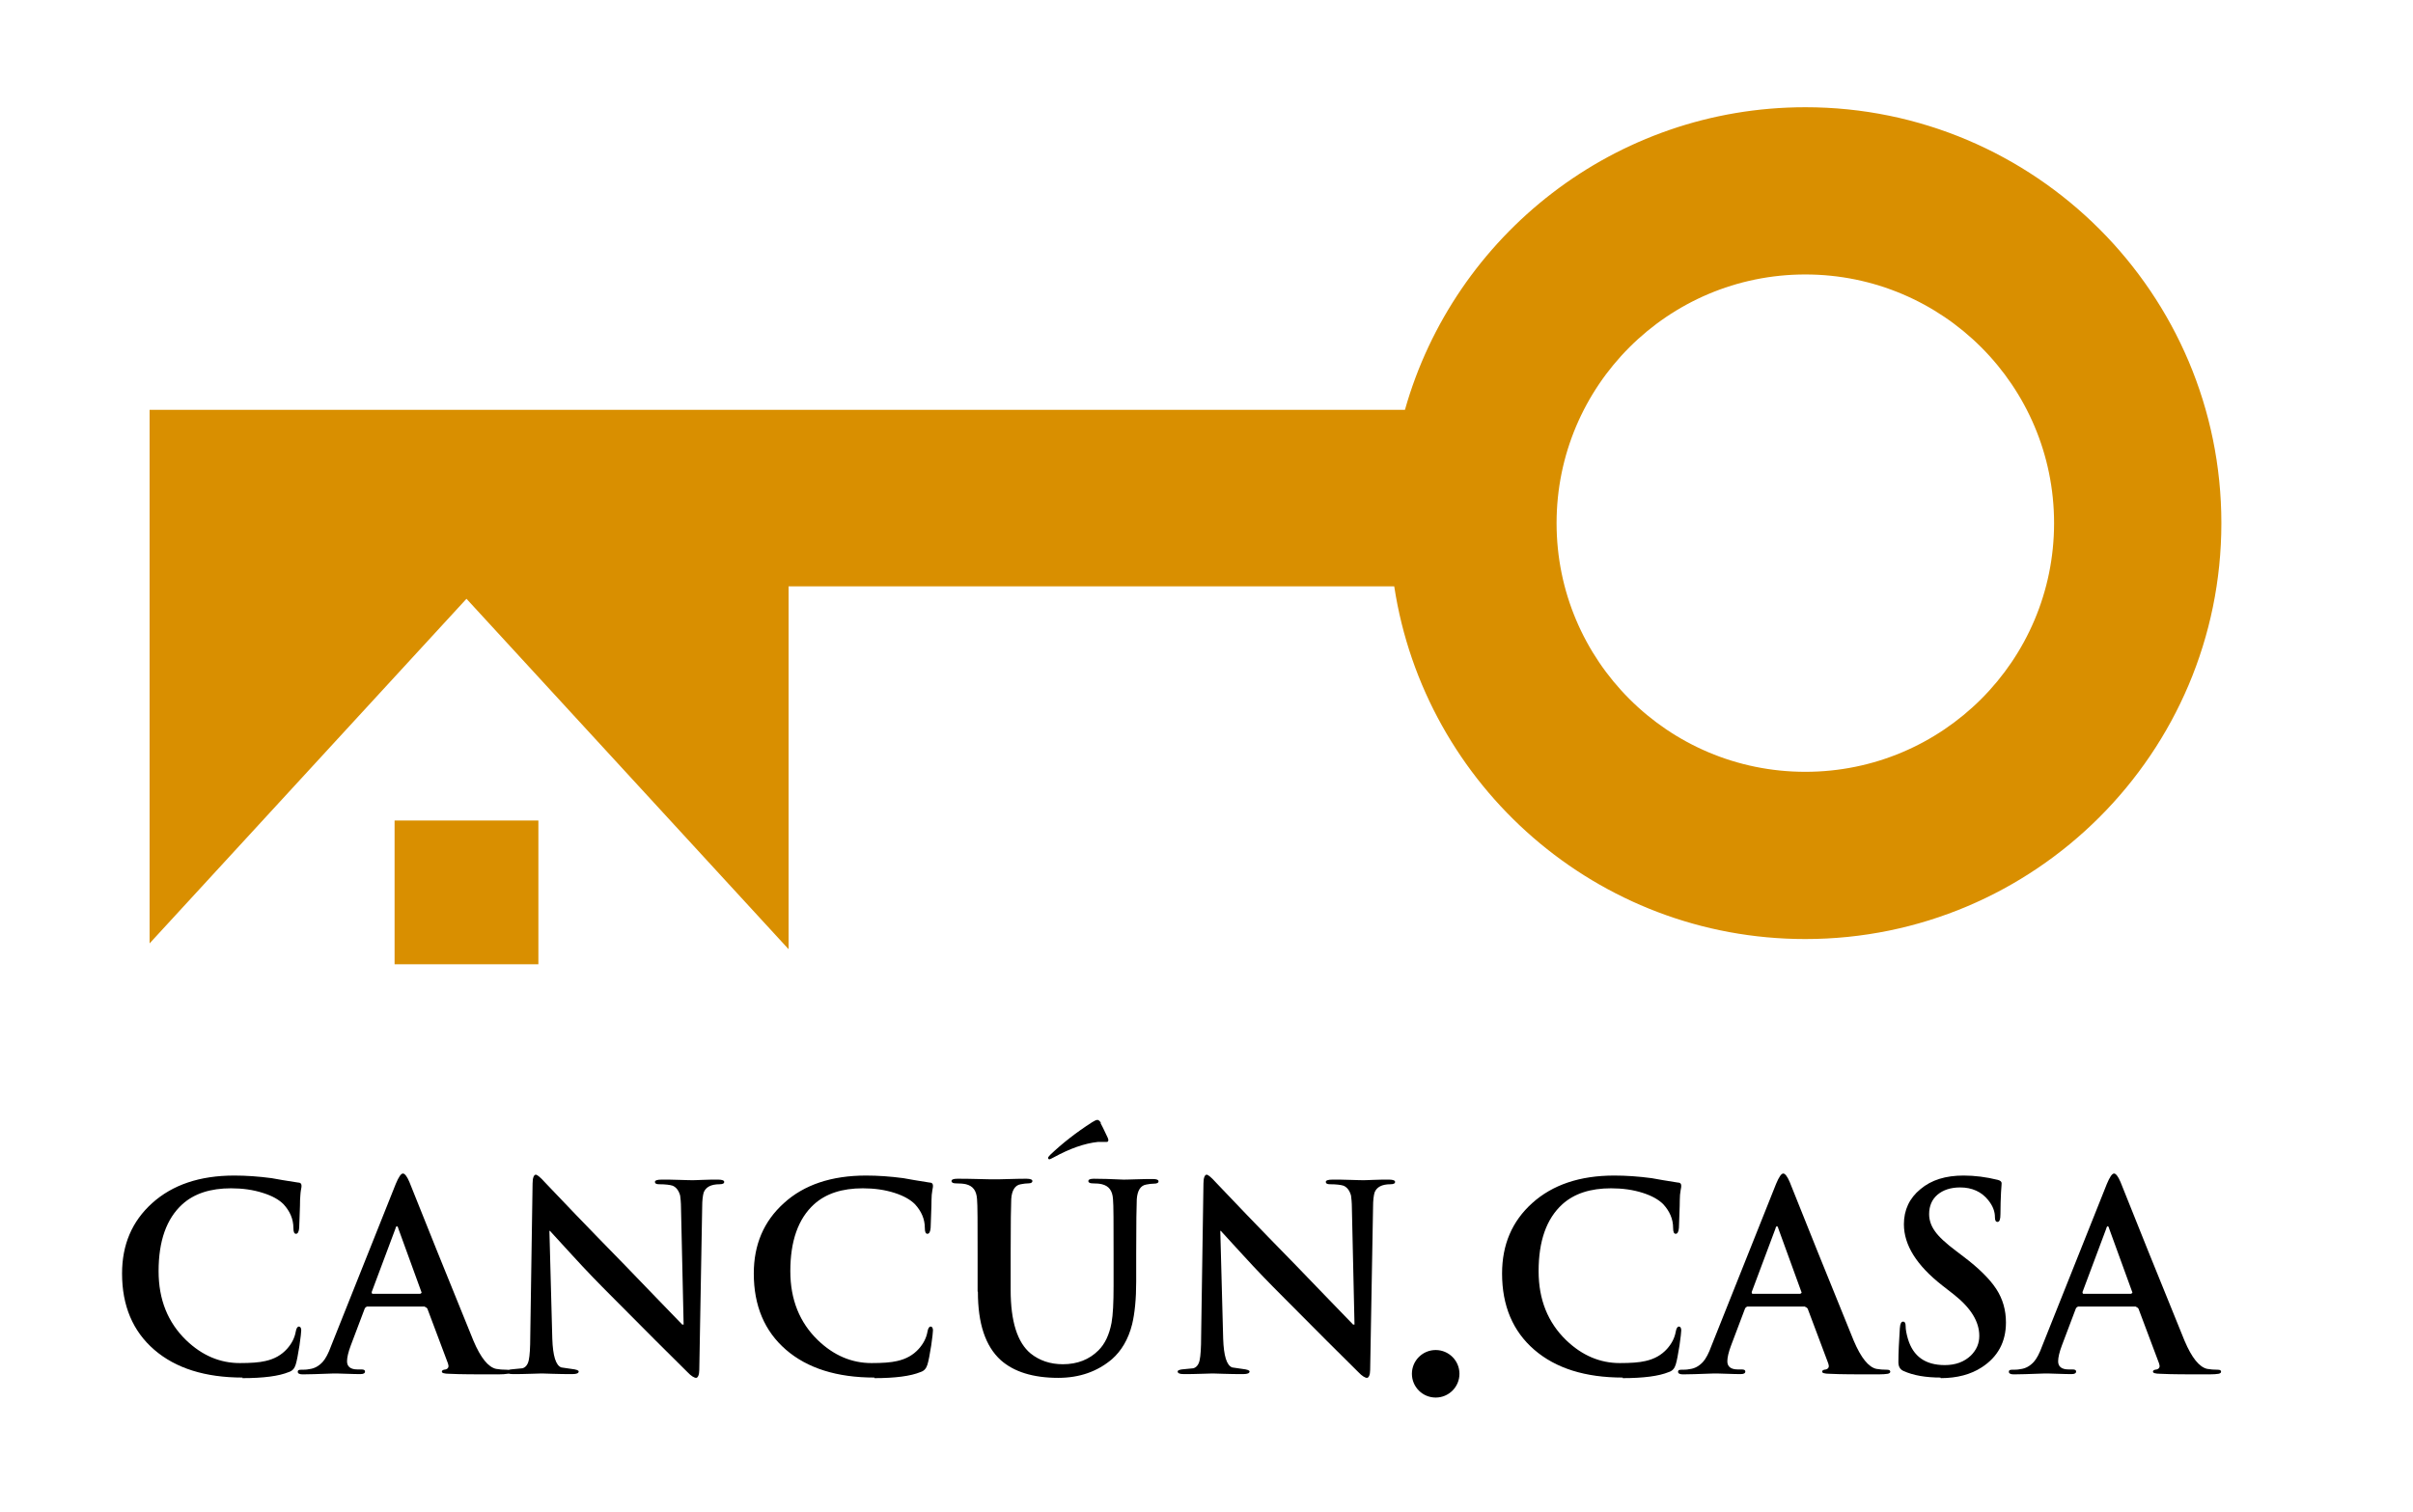 <?xml version="1.0" encoding="UTF-8"?>
<svg xmlns="http://www.w3.org/2000/svg" id="Layer_1" version="1.1" viewBox="0 0 83.23 52.18">
  <defs>
    <style>
      .st0 {
        fill: #d98f00;
      }
    </style>
  </defs>
  <path class="st0" d="M62.27,3.7c-6.57,0-12.11,4.42-13.81,10.44H5.16v18.41l10.93-11.89,11.11,12.09v-12.52h20.89c1.05,6.89,7,12.17,14.18,12.17,7.92,0,14.35-6.43,14.35-14.35s-6.43-14.35-14.35-14.35ZM62.27,26.63c-4.74,0-8.58-3.84-8.58-8.58s3.84-8.58,8.58-8.58,8.58,3.84,8.58,8.58-3.84,8.58-8.58,8.58Z"></path>
  <rect class="st0" x="13.61" y="28.31" width="4.96" height="4.96"></rect>
  <g>
    <path d="M8.37,47.53c-1.29,0-2.31-.32-3.05-.96-.74-.64-1.11-1.52-1.11-2.63,0-.99.34-1.8,1.04-2.43s1.64-.95,2.83-.95c.41,0,.84.03,1.29.09.21.04.51.09.9.15.09,0,.13.04.13.11,0,.02,0,.07-.02.15-.02.11-.02.22-.03.34,0,.26-.02.58-.03.96-.01.14-.05.21-.11.21s-.09-.06-.09-.2c0-.31-.12-.58-.34-.82-.16-.16-.39-.29-.71-.39-.34-.11-.71-.16-1.1-.16-.71,0-1.27.18-1.68.55-.55.5-.82,1.27-.82,2.31,0,.98.32,1.77.95,2.38.55.53,1.17.79,1.85.79.38,0,.67-.02.88-.07.32-.07.56-.21.75-.42.16-.18.26-.37.3-.59.02-.12.06-.18.11-.18s.08.05.08.13c0,.06-.02.24-.06.52-.05.31-.09.53-.13.66-.04.13-.11.22-.24.26-.34.14-.87.21-1.6.21h0s0-.01,0-.01Z"></path>
    <path d="M14.65,45.08h-1.99s-.06.02-.08.07l-.48,1.27c-.09.24-.13.42-.13.55,0,.18.12.28.36.28h.13c.09,0,.13.02.13.07,0,.06-.05.09-.15.09s-.25,0-.48-.01-.38-.01-.47-.01c-.52.02-.87.03-1.05.03-.11,0-.17-.03-.17-.09,0-.05.03-.07.11-.07.1,0,.19,0,.28-.02.19-.02.34-.11.47-.25.1-.11.2-.3.29-.55l2.23-5.59c.1-.24.18-.36.25-.36.06,0,.14.1.22.29.55,1.38,1.28,3.2,2.21,5.48.25.59.51.91.78.97.11.02.23.03.37.03.07,0,.11.02.11.07,0,.03-.03.06-.09.07s-.17.02-.32.02c-.74,0-1.3,0-1.68-.02-.18,0-.26-.03-.26-.07,0-.05.04-.07.13-.08.1-.03.12-.1.08-.21l-.71-1.89s-.05-.06-.09-.06h0ZM12.85,44.64h1.64s.06-.02.05-.05l-.8-2.2c-.01-.05-.03-.08-.05-.08-.02,0-.04.03-.05.08l-.82,2.19s0,.06.03.06h0Z"></path>
    <path d="M18.95,42.45l.1,3.74c.02.59.12.92.31.99.02,0,.13.02.34.05.18.02.26.05.26.09,0,.06-.07.09-.21.09-.22,0-.46,0-.7-.01-.24-.01-.38-.01-.4-.01,0,0-.11,0-.34.01s-.44.01-.63.01c-.13,0-.2-.03-.2-.09,0-.04.07-.07.23-.08.11-.01.21-.02.31-.03.11-.03.19-.13.22-.29.03-.14.05-.41.05-.82l.08-5.27c0-.2.05-.3.11-.3.05,0,.16.09.33.28.49.52,1.41,1.48,2.76,2.86.6.63,1.26,1.3,1.96,2.03h.05l-.09-4c0-.22-.02-.37-.03-.45-.05-.18-.14-.29-.26-.34-.09-.03-.25-.05-.47-.05-.1,0-.14-.03-.14-.08s.07-.08.23-.08c.18,0,.39,0,.64.01.25.01.4.01.44.01,0,0,.11,0,.31-.01.2-.01.39-.01.56-.01.14,0,.21.03.21.08s-.05.08-.16.08c-.3,0-.48.1-.55.29-.03.11-.05.27-.05.49l-.1,5.62c0,.18-.05.28-.11.28-.06,0-.17-.06-.3-.2-.57-.56-1.45-1.44-2.62-2.62-.4-.4-.86-.87-1.36-1.42-.26-.28-.51-.56-.76-.83h-.03,0Z"></path>
    <path d="M30.16,47.53c-1.29,0-2.31-.32-3.05-.96s-1.11-1.52-1.11-2.63c0-.99.34-1.8,1.04-2.43.69-.63,1.64-.95,2.83-.95.41,0,.84.03,1.29.09.21.04.51.09.89.15.09,0,.13.04.13.11,0,.02,0,.07-.02.15-.02.11-.03.22-.03.34,0,.26-.02.58-.03.96-.01.14-.05.21-.11.21s-.09-.06-.09-.2c0-.31-.12-.58-.34-.82-.16-.16-.39-.29-.7-.39-.34-.11-.71-.16-1.1-.16-.71,0-1.27.18-1.68.55-.55.5-.82,1.27-.82,2.31,0,.98.32,1.77.95,2.38.55.53,1.17.79,1.85.79.38,0,.67-.02.88-.07.32-.07.56-.21.75-.42.16-.18.26-.37.3-.59.02-.12.06-.18.11-.18s.08.05.08.13c0,.06-.02.24-.06.52-.05.31-.09.53-.13.66s-.11.22-.24.26c-.34.14-.87.21-1.6.21h.01s0-.01,0-.01Z"></path>
    <path d="M33.72,44.56v-1.3c0-1.06,0-1.69-.02-1.89-.02-.29-.14-.45-.38-.51-.09-.02-.2-.03-.35-.03-.1,0-.15-.03-.15-.08s.06-.08.2-.08c.17,0,.41,0,.72.01s.51.01.57.01c.06,0,.24,0,.51-.01.28-.01.47-.01.59-.01.13,0,.2.03.2.08s-.05.08-.14.08c-.07,0-.16.01-.26.03-.2.03-.31.21-.33.51-.01.2-.02.83-.02,1.89v1.25c0,1.08.23,1.81.69,2.19.3.24.67.37,1.11.37.5,0,.91-.16,1.23-.48.22-.22.37-.53.45-.95.05-.28.07-.69.07-1.27v-1.11c0-1.06,0-1.69-.02-1.89-.02-.29-.14-.45-.38-.51-.08-.02-.19-.03-.32-.03-.1,0-.15-.03-.15-.08s.06-.08.19-.08c.26,0,.6.01,1.02.03.02,0,.16,0,.42-.01.26-.01.46-.01.6-.01.13,0,.19.03.19.08s-.05.08-.16.08c-.07,0-.16.01-.26.03-.2.03-.31.21-.33.51-.01.2-.02.83-.02,1.89v.95c0,.6-.05,1.1-.14,1.47-.13.52-.37.92-.7,1.21-.5.42-1.11.64-1.85.64-.87,0-1.53-.21-1.98-.61-.53-.48-.79-1.26-.79-2.36h0ZM37.95,38.73c.04.07.13.25.26.53.02.05.03.09.01.11,0,.02-.02.03-.05.03h-.3c-.47.05-.97.23-1.52.53-.09.05-.14.07-.15.07-.03,0-.05-.02-.05-.05,0-.02.03-.06.08-.11.41-.39.88-.76,1.44-1.12.08-.05.14-.08.18-.08.04,0,.08.03.13.11h-.01Z"></path>
    <path d="M42.09,42.45l.1,3.74c.02.59.12.92.31.99.02,0,.13.02.34.05.18.02.26.05.26.09,0,.06-.07.09-.21.09-.22,0-.46,0-.7-.01s-.38-.01-.4-.01c0,0-.11,0-.34.01-.23.01-.44.01-.63.01-.13,0-.2-.03-.2-.09,0-.04.07-.07.23-.08.11-.01.21-.02.31-.03.11-.03.19-.13.22-.29.03-.14.05-.41.05-.82l.08-5.27c0-.2.05-.3.11-.3.05,0,.16.09.33.28.49.52,1.41,1.48,2.76,2.86.6.63,1.26,1.3,1.96,2.03h.05l-.09-4c0-.22-.02-.37-.03-.45-.05-.18-.14-.29-.26-.34-.09-.03-.25-.05-.47-.05-.1,0-.14-.03-.14-.08s.07-.08.23-.08c.18,0,.39,0,.64.01.25.01.4.01.44.01,0,0,.11,0,.31-.01s.39-.01.56-.01c.14,0,.21.03.21.08s-.05.08-.16.08c-.3,0-.48.1-.55.29-.03.11-.05.27-.05.49l-.1,5.62c0,.18-.05.28-.11.28-.06,0-.17-.06-.3-.2-.57-.56-1.45-1.44-2.62-2.62-.4-.4-.86-.87-1.36-1.42-.26-.28-.51-.56-.76-.83h-.03,0Z"></path>
    <path d="M55.97,47.53c-1.29,0-2.31-.32-3.05-.96s-1.11-1.52-1.11-2.63c0-.99.34-1.8,1.04-2.43s1.64-.95,2.83-.95c.41,0,.84.03,1.29.09.21.04.51.09.89.15.09,0,.13.04.13.11,0,.02,0,.07-.02.15-.02.11-.03.22-.03.34,0,.26-.02.58-.03.96-.01.14-.05.21-.11.21s-.09-.06-.09-.2c0-.31-.12-.58-.34-.82-.16-.16-.39-.29-.7-.39-.34-.11-.71-.16-1.1-.16-.71,0-1.27.18-1.68.55-.55.5-.82,1.27-.82,2.31,0,.98.32,1.77.95,2.38.55.53,1.17.79,1.85.79.38,0,.67-.02.88-.07.32-.07.56-.21.75-.42.16-.18.26-.37.3-.59.02-.12.06-.18.11-.18s.08.05.08.13c0,.06-.02.24-.06.52-.05.31-.09.53-.13.66s-.11.22-.24.26c-.34.14-.87.21-1.6.21h.01Z"></path>
    <path d="M62.26,45.08h-1.99s-.06.02-.08.07l-.48,1.27c-.09.24-.13.42-.13.55,0,.18.12.28.36.28h.13c.09,0,.13.02.13.07,0,.06-.05.09-.15.09s-.25,0-.48-.01-.38-.01-.47-.01c-.52.02-.87.03-1.05.03-.11,0-.17-.03-.17-.09,0-.05.03-.07.11-.07.1,0,.19,0,.28-.02.19-.02.34-.11.47-.25.1-.11.2-.3.29-.55l2.23-5.59c.1-.24.18-.36.25-.36.06,0,.14.1.22.29.55,1.38,1.28,3.2,2.21,5.48.25.59.51.91.78.97.11.02.23.03.37.03.07,0,.11.02.11.07,0,.03-.03.06-.09.07s-.17.02-.32.02c-.74,0-1.3,0-1.68-.02-.18,0-.26-.03-.26-.07,0-.05.04-.07.13-.08.1-.03.12-.1.08-.21l-.71-1.89s-.05-.06-.09-.06h0ZM60.45,44.64h1.64s.06-.02.05-.05l-.8-2.2c-.01-.05-.03-.08-.05-.08-.02,0-.04.03-.05.08l-.82,2.19s0,.06.03.06h0Z"></path>
    <path d="M66.95,47.53c-.52,0-.95-.07-1.3-.23-.11-.05-.17-.15-.17-.3,0-.32.02-.71.05-1.17.01-.16.05-.23.11-.23s.09.05.09.15c0,.13.03.28.08.45.18.6.6.9,1.27.9.37,0,.67-.11.9-.33.2-.2.29-.42.29-.68,0-.49-.29-.96-.87-1.42l-.41-.32c-.88-.69-1.32-1.39-1.32-2.11,0-.49.19-.9.57-1.21.38-.32.87-.47,1.49-.47.38,0,.78.05,1.18.15.08.02.13.06.13.11,0-.01,0,.09-.02.32-.01.22-.02.47-.02.75,0,.18-.03.27-.1.27-.06,0-.09-.05-.09-.16,0-.2-.07-.39-.23-.59-.23-.29-.56-.44-.97-.44-.33,0-.59.09-.78.25s-.29.39-.29.67c0,.21.07.41.2.59.13.19.38.42.74.69l.25.19c.53.4.91.78,1.13,1.12.22.34.33.72.33,1.15,0,.67-.28,1.19-.84,1.55-.37.24-.84.37-1.41.37,0,0-.01-.02-.01-.02Z"></path>
    <path d="M73.67,45.08h-1.99s-.06.02-.08.07l-.48,1.27c-.09.24-.13.42-.13.55,0,.18.12.28.36.28h.13c.09,0,.13.02.13.07,0,.06-.05.09-.15.09s-.25,0-.48-.01-.38-.01-.47-.01c-.52.02-.87.03-1.05.03-.11,0-.17-.03-.17-.09,0-.05.03-.07.11-.07.1,0,.19,0,.28-.02.19-.02.34-.11.47-.25.1-.11.2-.3.29-.55l2.23-5.59c.1-.24.18-.36.25-.36.06,0,.14.1.22.29.55,1.38,1.28,3.2,2.21,5.48.25.59.51.91.78.97.11.02.23.03.37.03.07,0,.11.02.11.07,0,.03-.03.06-.09.07s-.17.02-.32.02c-.74,0-1.3,0-1.68-.02-.18,0-.26-.03-.26-.07,0-.05.04-.07.13-.08.1-.03.12-.1.08-.21l-.71-1.89s-.05-.06-.09-.06h0ZM71.86,44.64h1.64s.06-.02.05-.05l-.8-2.2c-.01-.05-.03-.08-.05-.08-.02,0-.04.03-.05.08l-.82,2.19s0,.06.03.06h0Z"></path>
  </g>
  <circle cx="49.52" cy="47.4" r=".82"></circle>
</svg>
